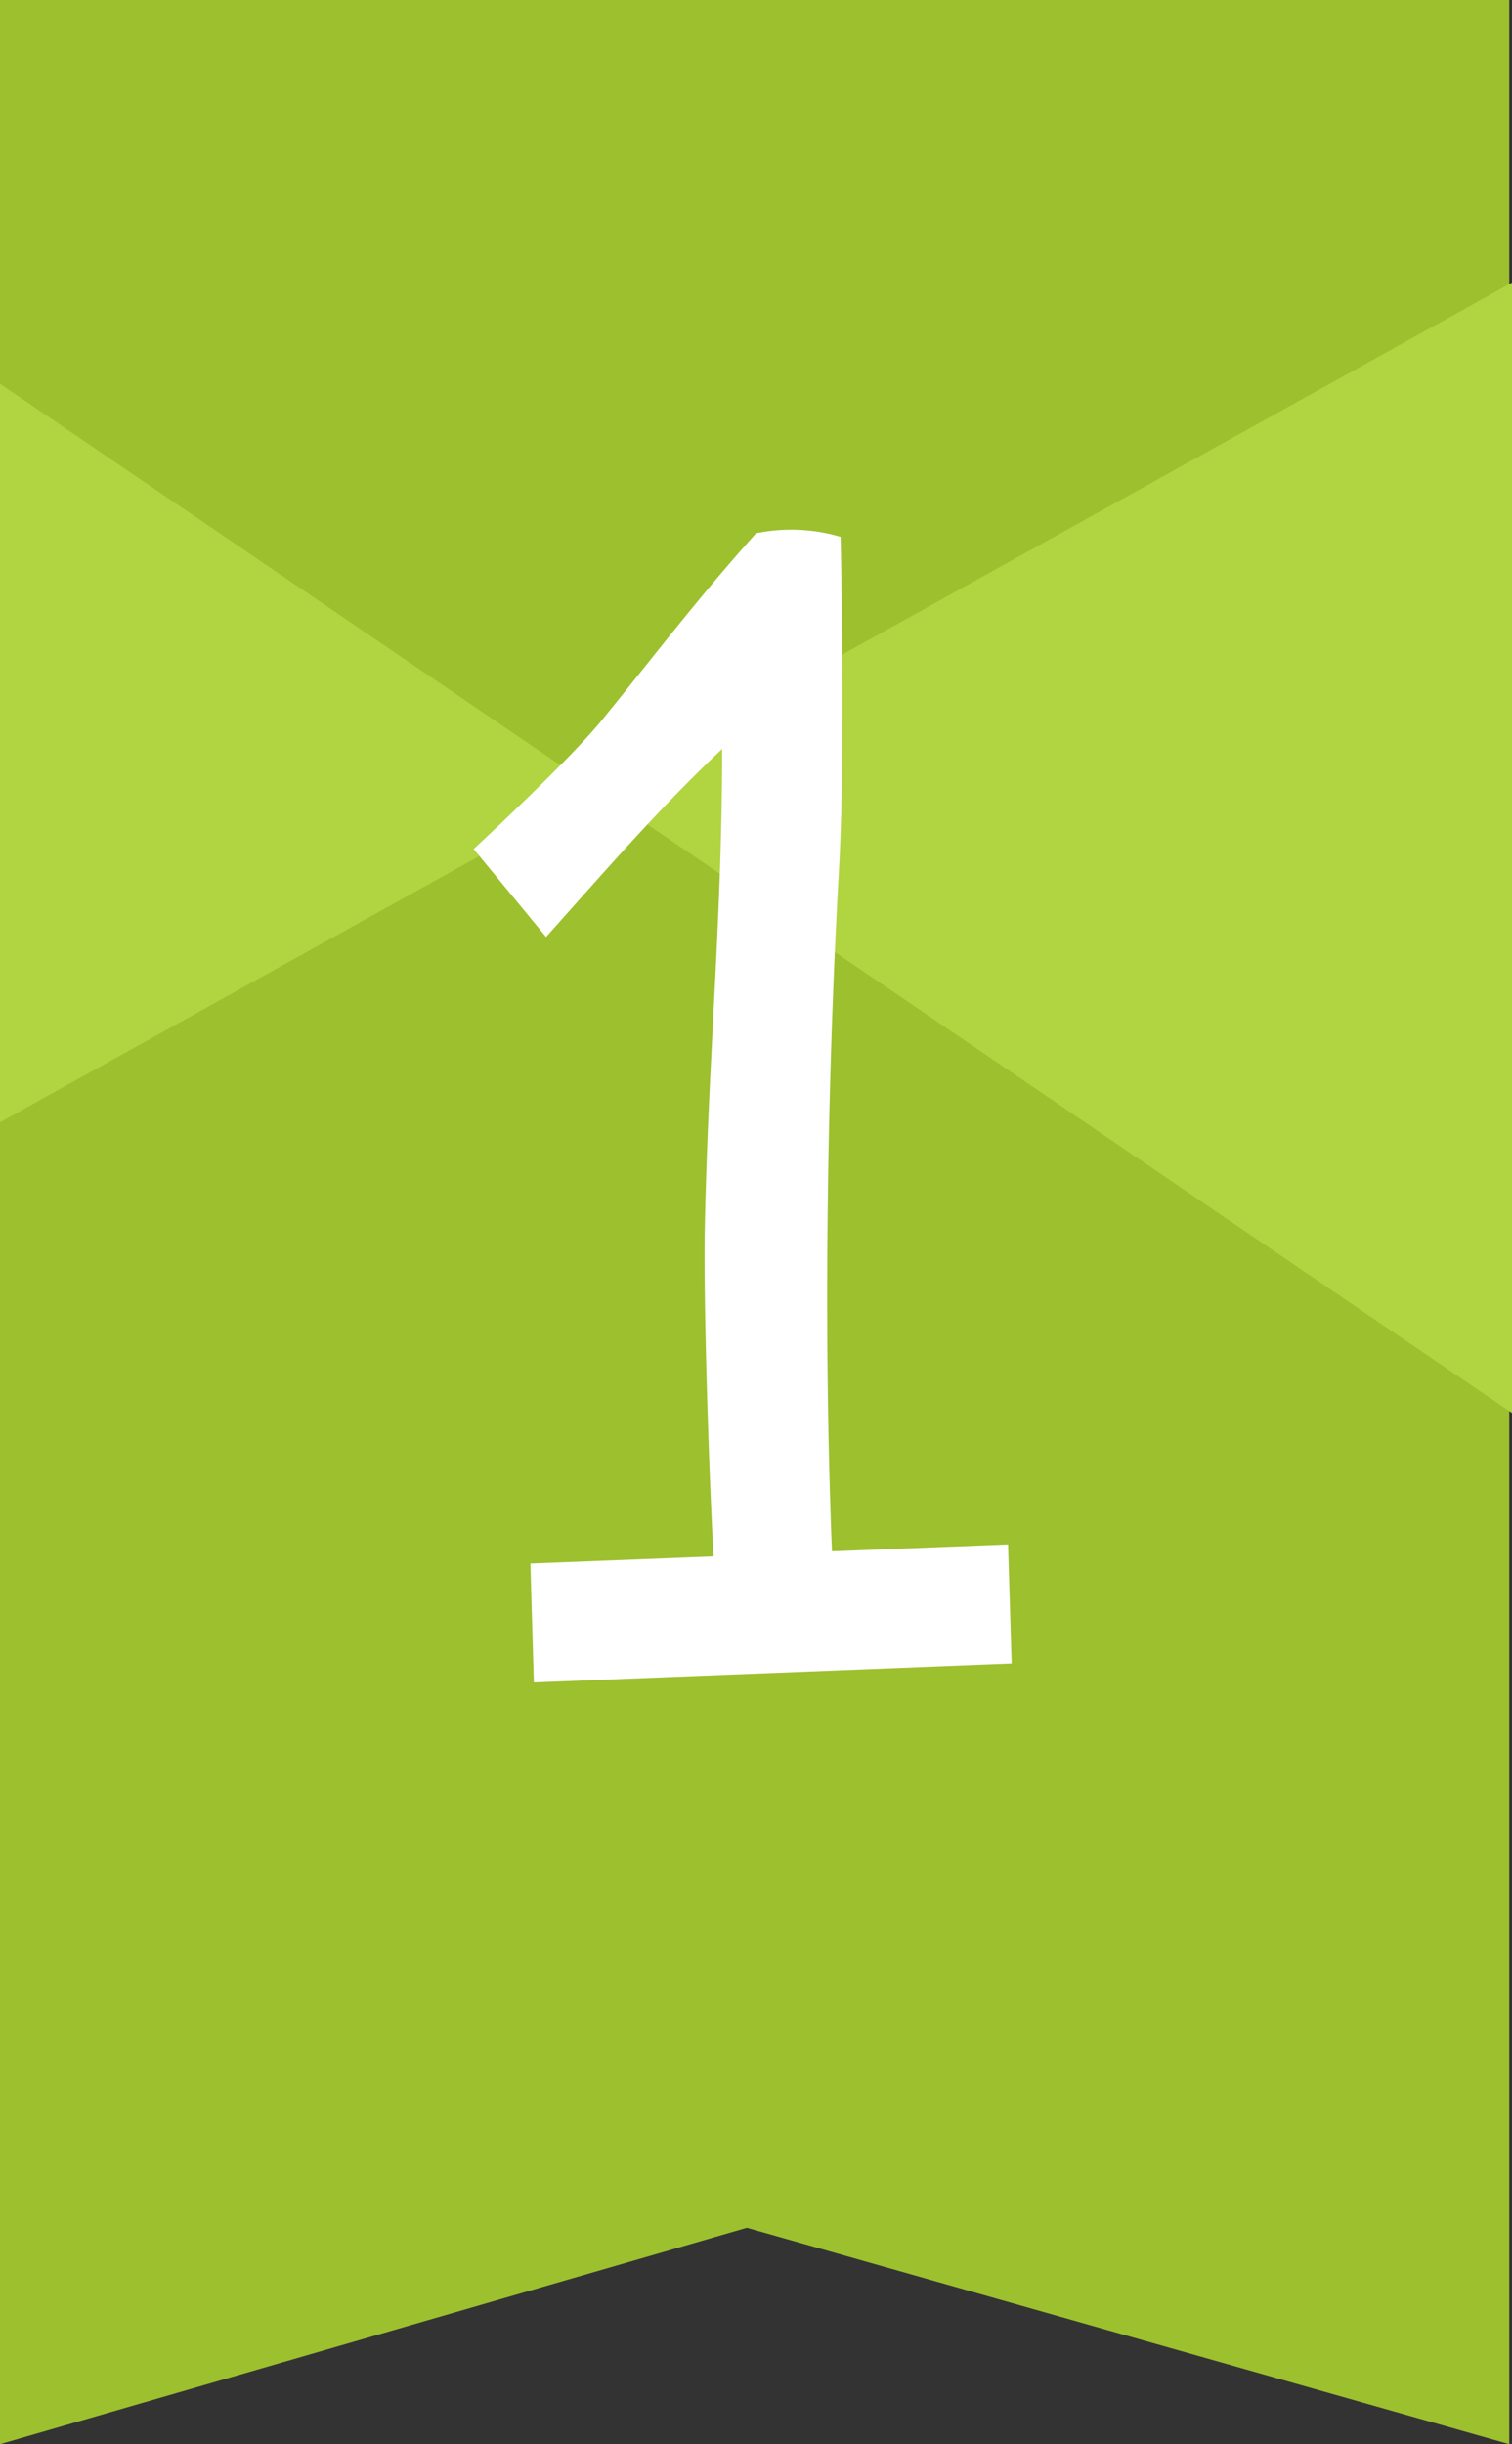 <svg xmlns="http://www.w3.org/2000/svg" width="42.076" height="68" viewBox="0 0 42.076 68">
  <rect x="0" y="0" width="42.076" height="68" fill="#333333" stroke="none"/>
  <g id="Group_360" data-name="Group 360" transform="translate(112 -2469)">
    <g id="Group_359" data-name="Group 359" transform="translate(-148 319)">
      <path id="Union_4" data-name="Union 4" d="M20.784,61.98,0,68V54.822H0V0H42V55.755h0V68Z" transform="translate(36 2150)" fill="#9dc02e"/>
      <path id="Path_1109" data-name="Path 1109" d="M0,31.224,42.076,7.862V39.31L0,10.677Z" transform="translate(36 2150)" fill="#b1d441"/>
    </g>
    <path id="Path_1412" data-name="Path 1412" d="M-6.144-.192,7.152-.72l-.1-3.312-4.9.192c-.24-5.952-.144-12.912.192-18.912.192-3.264.048-9.312.048-9.312a4.835,4.835,0,0,0-2.352-.1C-1.68-30.24-2.832-28.7-4.32-26.88c-1.008,1.2-3.5,3.5-3.5,3.5l2.016,2.448c1.632-1.824,3.12-3.552,4.9-5.232,0,4.656-.384,8.592-.48,13.2-.048,1.968.1,6.672.24,9.264L-6.24-3.5Z" transform="translate(-91 2516)" fill="#fff"/>
  </g>
</svg>
